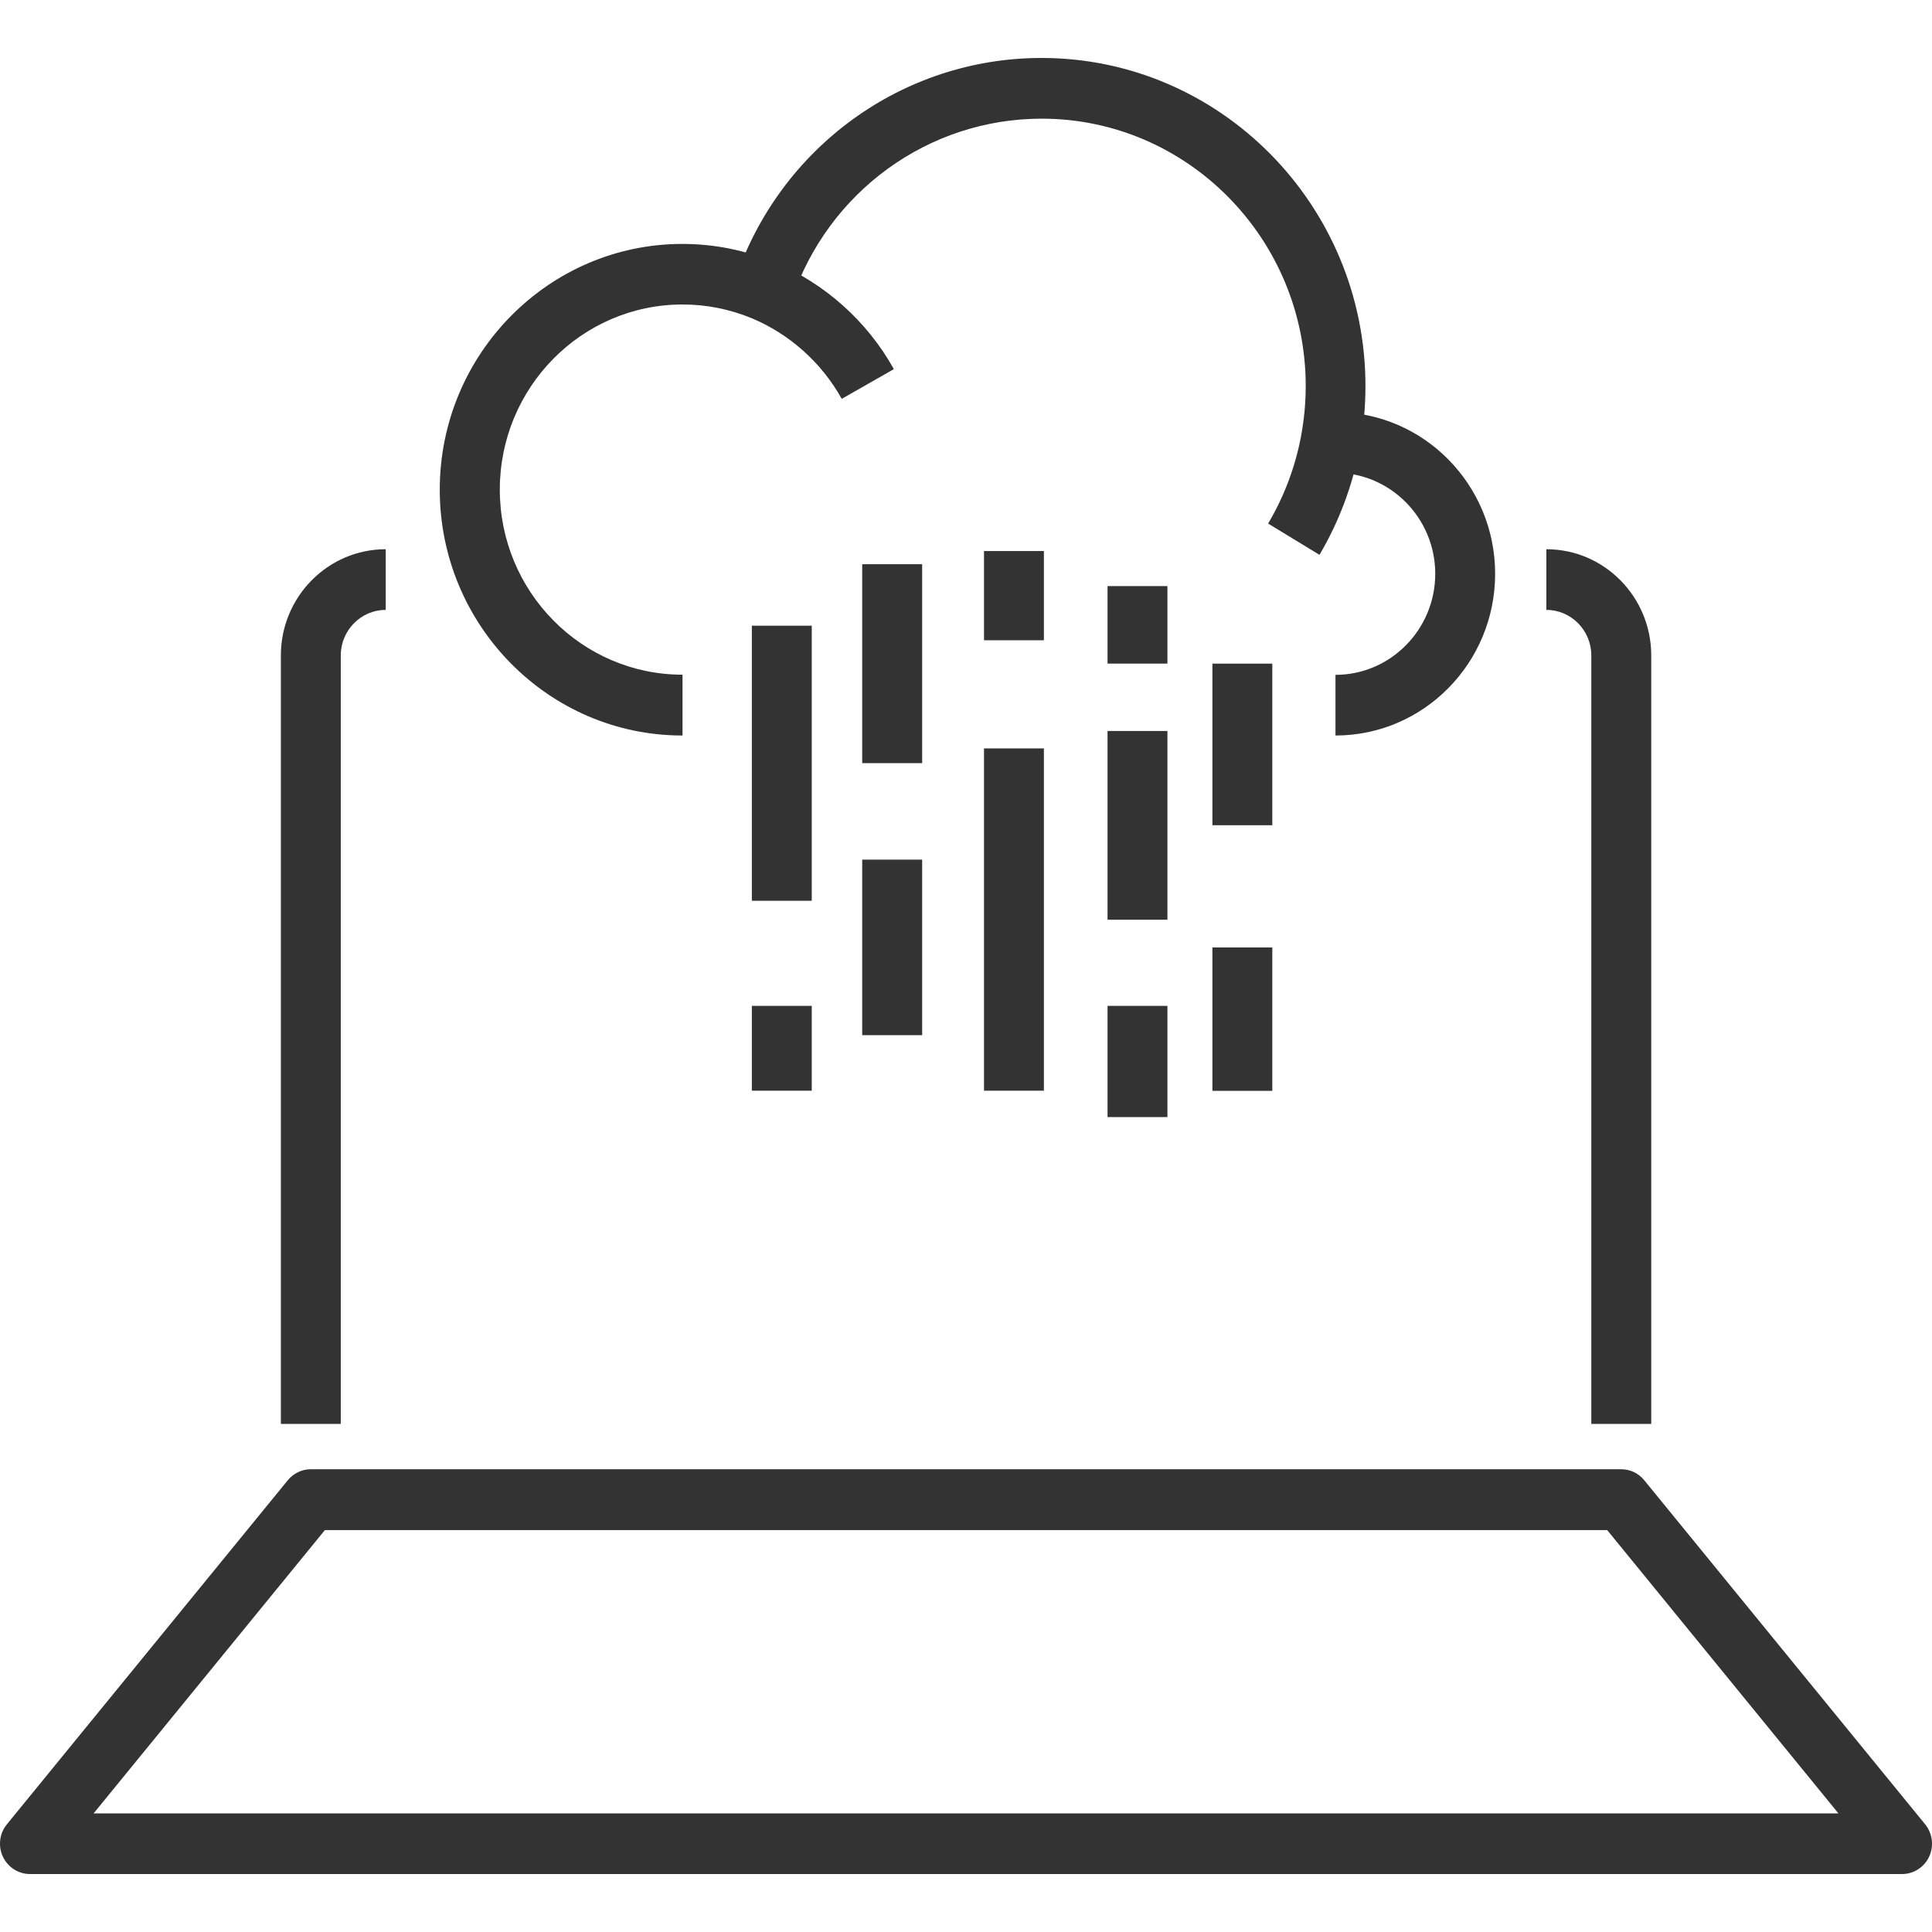 <svg width="50" height="50" viewBox="0 0 50 50" fill="none" xmlns="http://www.w3.org/2000/svg">
<g clip-path="url(#clip0_648_736)">
<path d="M42.734 36.85H41.183V16.962C41.183 16.314 40.66 15.784 40.02 15.784V14.214C41.517 14.214 42.734 15.447 42.734 16.962V36.85Z" fill="#333333"/>
<path d="M8.819 36.85H7.269V16.962C7.269 15.447 8.486 14.214 9.982 14.214V15.784C9.342 15.784 8.819 16.314 8.819 16.962V36.85Z" fill="#333333"/>
<path d="M49.225 48.5H0.776C0.477 48.5 0.202 48.324 0.074 48.049C-0.054 47.774 -0.015 47.448 0.179 47.212L7.446 38.311C7.594 38.13 7.811 38.024 8.043 38.024H41.958C42.191 38.024 42.408 38.13 42.555 38.311L49.822 47.212C50.012 47.448 50.055 47.77 49.927 48.049C49.799 48.324 49.524 48.5 49.225 48.5ZM2.423 46.93H47.578L41.594 39.599H8.408L2.423 46.93Z" fill="#333333"/>
<path d="M17.66 19.035C14.199 19.035 11.381 16.181 11.381 12.674C11.381 9.168 14.199 6.313 17.66 6.313C18.485 6.313 19.284 6.474 20.044 6.789C21.342 7.33 22.443 8.312 23.133 9.553L21.784 10.322C21.261 9.384 20.435 8.646 19.458 8.237C18.889 8.002 18.284 7.88 17.664 7.88C15.055 7.88 12.935 10.028 12.935 12.671C12.935 15.313 15.055 17.461 17.664 17.461V19.031L17.66 19.035Z" fill="#333333"/>
<path d="M34.148 14.359L32.819 13.55C33.23 12.855 33.517 12.098 33.668 11.304C33.749 10.876 33.792 10.433 33.792 9.993C33.792 6.176 30.726 3.071 26.959 3.071C24.028 3.071 21.427 4.959 20.486 7.771L19.017 7.264C20.168 3.817 23.358 1.5 26.955 1.5C31.579 1.5 35.338 5.309 35.338 9.993C35.338 10.531 35.288 11.073 35.187 11.599C35.001 12.577 34.652 13.503 34.148 14.359Z" fill="#333333"/>
<path d="M34.562 19.035V17.465C35.985 17.465 37.144 16.291 37.144 14.85C37.144 13.409 35.985 12.235 34.562 12.235V10.664C36.842 10.664 38.694 12.541 38.694 14.85C38.694 17.159 36.842 19.035 34.562 19.035Z" fill="#333333"/>
<path d="M21.008 16.193H19.458V23.312H21.008V16.193Z" fill="#333333"/>
<path d="M21.008 26.032H19.458V28.227H21.008V26.032Z" fill="#333333"/>
<path d="M23.865 22.247H22.314V26.79H23.865V22.247Z" fill="#333333"/>
<path d="M23.865 14.602H22.314V19.75H23.865V14.602Z" fill="#333333"/>
<path d="M27.016 19.369H25.466V28.227H27.016V19.369Z" fill="#333333"/>
<path d="M27.016 14.261H25.466V16.57H27.016V14.261Z" fill="#333333"/>
<path d="M30.213 18.918H28.663V23.802H30.213V18.918Z" fill="#333333"/>
<path d="M30.213 26.032H28.663V28.91H30.213V26.032Z" fill="#333333"/>
<path d="M30.213 15.168H28.663V17.174H30.213V15.168Z" fill="#333333"/>
<path d="M32.927 17.175H31.377V21.357H32.927V17.175Z" fill="#333333"/>
<path d="M32.927 24.52H31.377V28.231H32.927V24.52Z" fill="#333333"/>
</g>
<defs>
<clipPath id="clip0_648_736">
<rect width="50" height="50" fill="white"/>
</clipPath>
</defs>
</svg>
